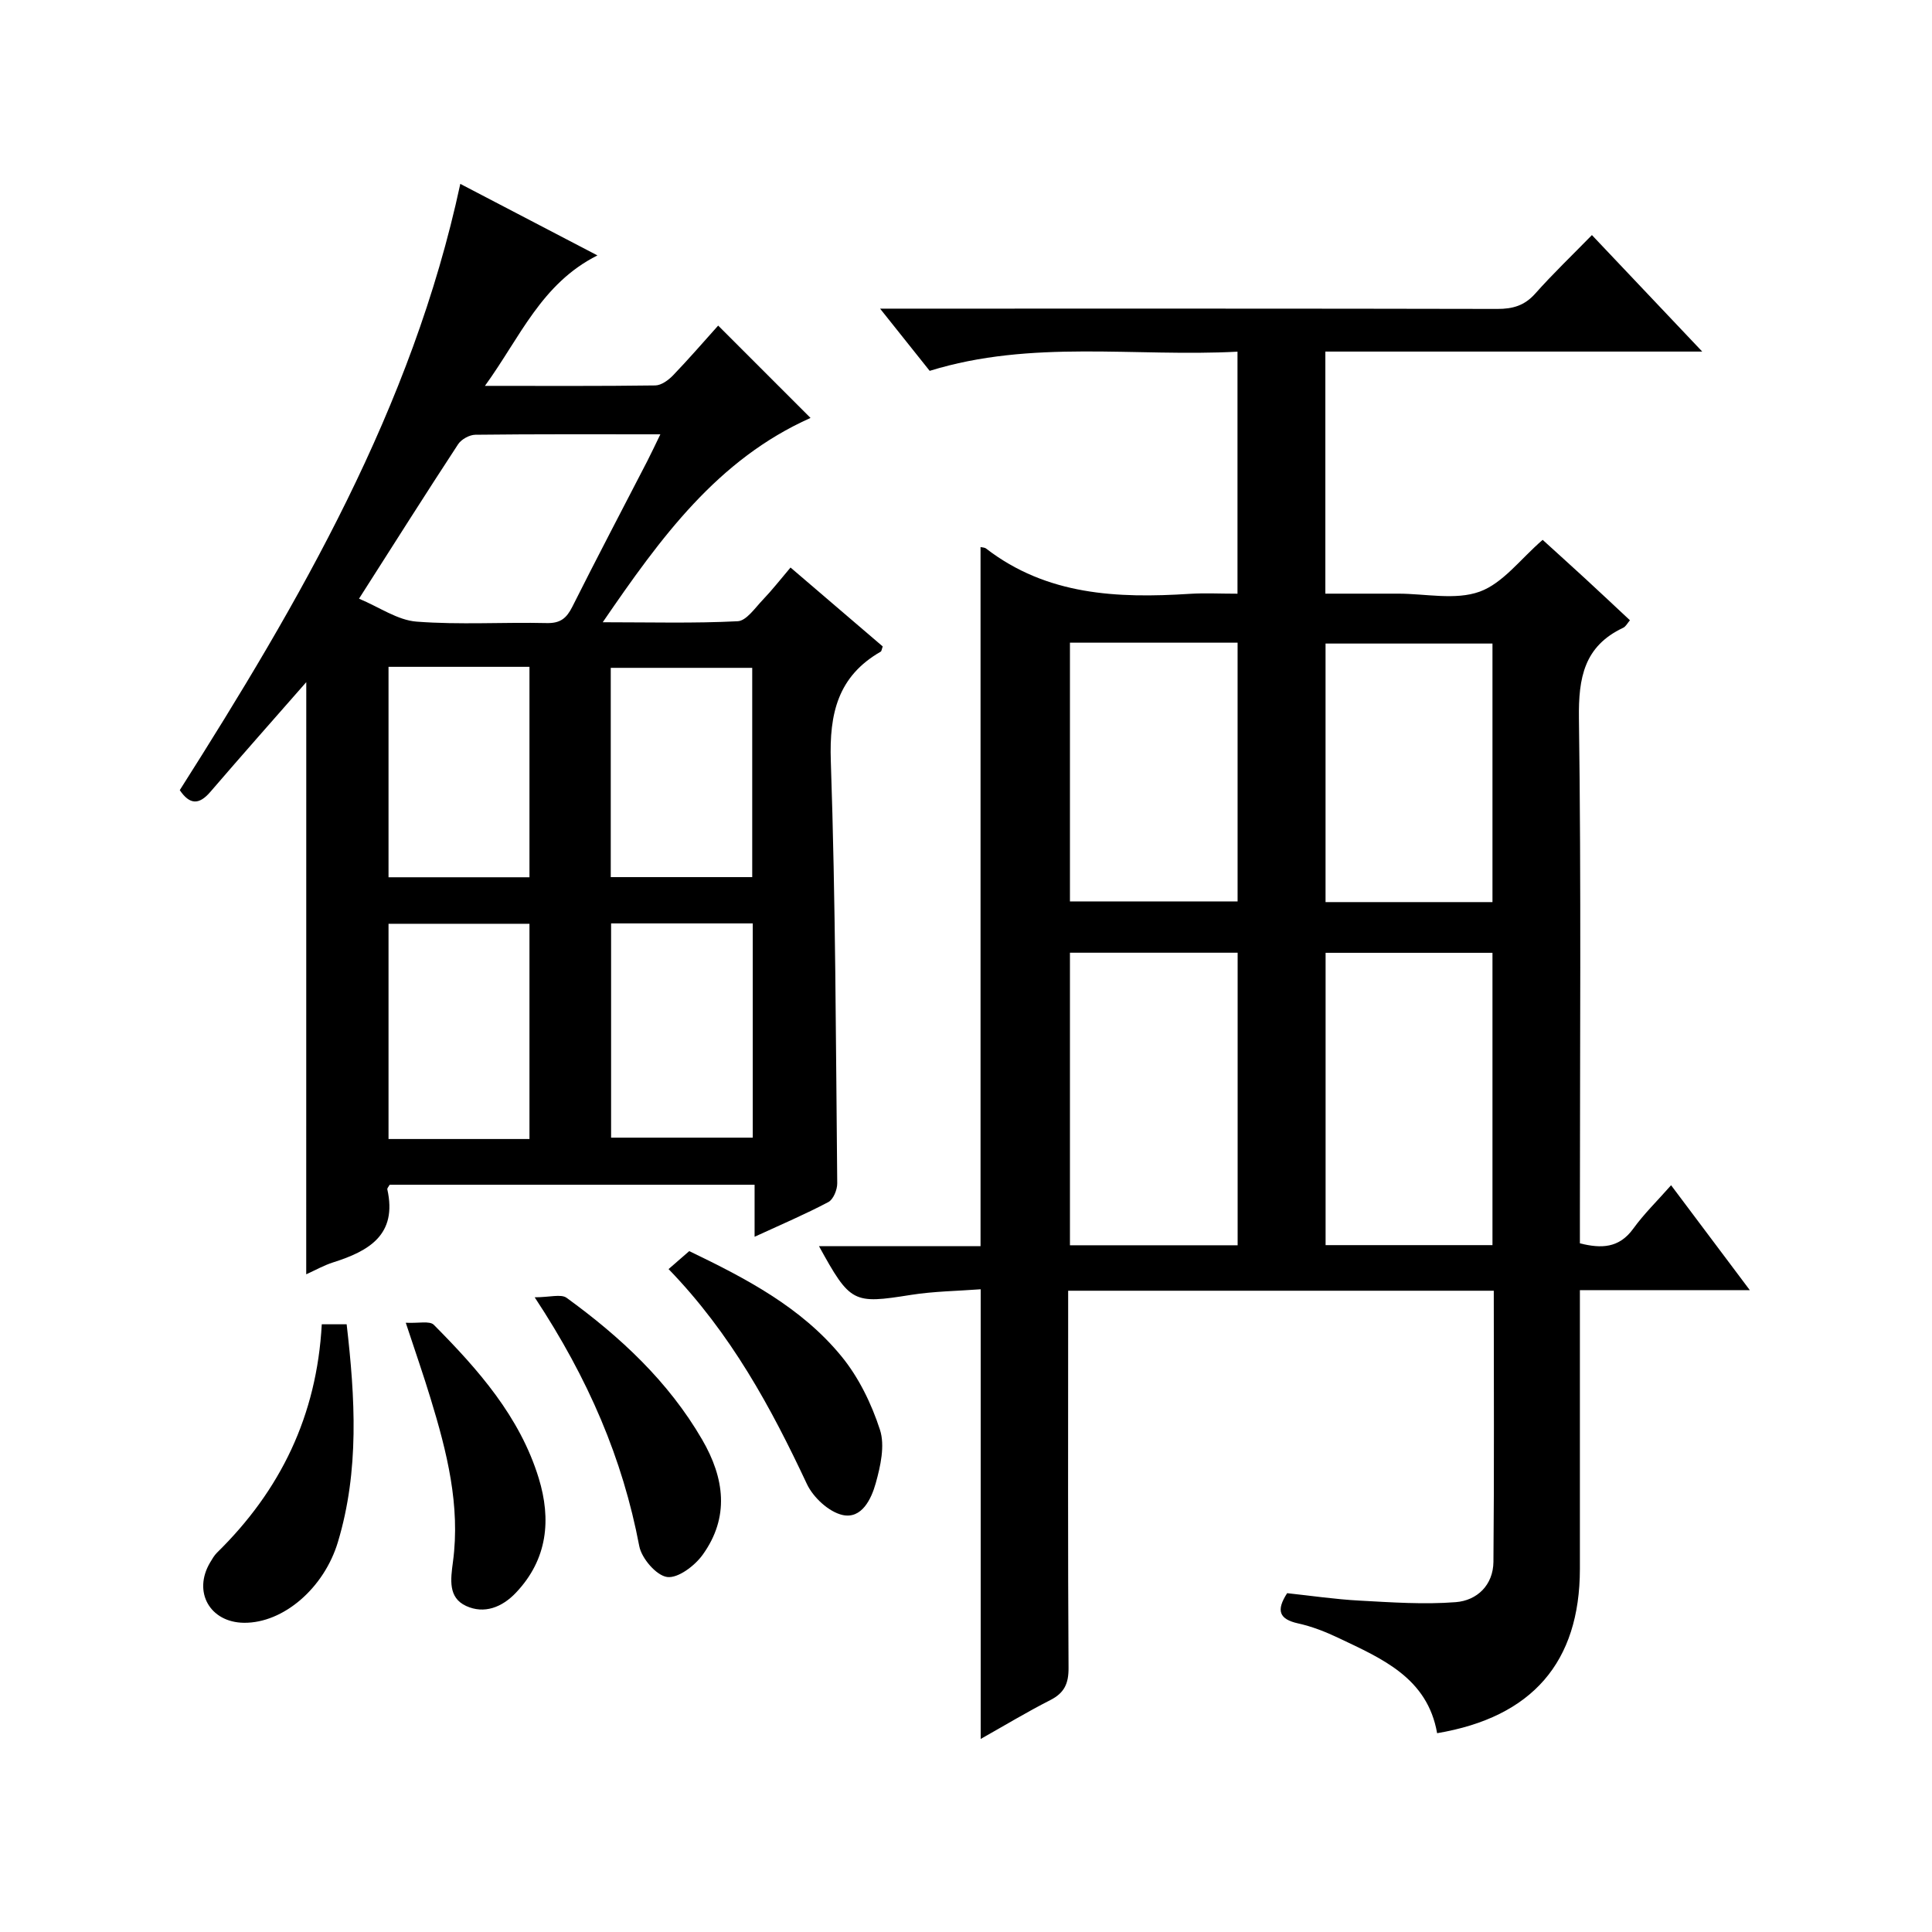 <?xml version="1.0" encoding="utf-8"?>
<svg version="1.1" id="ZDIC" xmlns="http://www.w3.org/2000/svg" xmlns:xlink="http://www.w3.org/1999/xlink" x="0px" y="0px"
	 viewBox="0 0 400 400" style="enable-background:new 0 0 400 400;" xml:space="preserve">

<g>
	
	<path d="M362.28,267.11c-12.46,0-23.57,0-35.18,0c0,6.82,0,13.28,0,19.73c0,12.67,0.01,25.33,0,38c-0.02,19.3-9.86,30.68-29.56,34
		c-2-11.46-11.4-15.43-20.42-19.72c-2.67-1.27-5.49-2.38-8.36-3.01c-3.92-0.87-4.6-2.66-2.27-6.26c4.88,0.52,9.93,1.27,15,1.54
		c6.62,0.36,13.31,0.83,19.89,0.32c4.45-0.34,7.77-3.55,7.82-8.35c0.17-18.62,0.07-37.24,0.07-56.13c-29.43,0-58.51,0-88.12,0
		c0,2.03,0,3.82,0,5.6c0,24.17-0.07,48.34,0.08,72.5c0.02,3.26-0.88,5.18-3.78,6.66c-4.84,2.46-9.5,5.28-14.41,8.04
		c0-31.08,0-61.78,0-93.1c-4.77,0.36-9.68,0.41-14.48,1.17c-11.93,1.89-12.5,1.71-19-10.1c11.31,0,22.39,0,33.45,0
		c0-48.51,0-96.57,0-144.73c0.28,0.07,0.83,0.05,1.16,0.31c12.59,9.69,27.17,10.32,42.12,9.37c3.15-0.2,6.32-0.03,9.92-0.03
		c0-16.6,0-32.97,0-50.11c-21.19,1.13-42.6-2.57-63.73,3.97c-3.13-3.93-6.31-7.91-10.27-12.88c2.81,0,4.53,0,6.25,0
		c40.51,0,81.03-0.03,121.54,0.06c3.21,0.01,5.64-0.69,7.85-3.17c3.64-4.1,7.63-7.91,11.74-12.12c7.55,7.97,14.82,15.65,22.84,24.12
		c-26.62,0-52.17,0-78.03,0c0,16.76,0,33.02,0,50.12c4.08,0,8.33,0,12.58,0c0.83,0,1.67,0,2.5,0c5.67,0,11.84,1.4,16.86-0.41
		c4.84-1.75,8.49-6.8,13.05-10.73c2.7,2.46,5.77,5.22,8.8,8.01c3.06,2.82,6.09,5.67,9.27,8.64c-0.54,0.63-0.86,1.3-1.39,1.55
		c-8.1,3.82-9.28,10.34-9.17,18.74c0.48,34.33,0.2,68.67,0.2,103c0,1.82,0,3.64,0,5.71c4.45,1.11,8.11,1.02,11.06-3.05
		c2.2-3.05,4.94-5.71,7.82-8.98C351.43,252.67,356.52,259.45,362.28,267.11z M256.24,257.82c0-20.52,0-40.56,0-60.57
		c-11.83,0-23.25,0-34.72,0c0,20.36,0,40.4,0,60.57C233.22,257.82,244.52,257.82,256.24,257.82z M309,257.79
		c0-20.51,0-40.53,0-60.52c-11.79,0-23.18,0-34.55,0c0,20.36,0,40.38,0,60.52C286.09,257.79,297.37,257.79,309,257.79z
		 M221.52,133.06c0,18.2,0,35.91,0,53.57c11.81,0,23.23,0,34.71,0c0-18.02,0-35.73,0-53.57
		C244.52,133.06,233.22,133.06,221.52,133.06z M309,186.77c0-18.17,0-35.86,0-53.53c-11.78,0-23.18,0-34.56,0
		c0,18.02,0,35.71,0,53.53C286.08,186.77,297.36,186.77,309,186.77z"/>
	<path d="M63.41,141.23c-6.6,7.53-13.29,15.08-19.86,22.72c-2.34,2.73-4.27,2.68-6.33-0.36C62.07,124.44,85.33,84.52,95.3,38.07
		c9.27,4.84,18.35,9.58,28.39,14.81c-11.64,5.86-15.98,16.93-23.29,27.01c12.43,0,23.85,0.07,35.27-0.09
		c1.25-0.02,2.73-1.1,3.69-2.1c3.22-3.35,6.26-6.87,9.33-10.29c6.82,6.81,12.82,12.81,19.12,19.12
		c-19.29,8.61-31.02,24.79-43.02,42.3c9.88,0,18.93,0.25,27.94-0.21c1.8-0.09,3.58-2.74,5.17-4.4c1.95-2.04,3.7-4.28,5.77-6.72
		c6.87,5.88,13.01,11.14,19.09,16.34c-0.21,0.56-0.23,0.97-0.42,1.08c-8.86,5.09-10.66,12.79-10.33,22.62
		c0.99,29.13,1.04,58.3,1.33,87.45c0.01,1.32-0.8,3.33-1.83,3.88c-4.79,2.53-9.78,4.66-15.28,7.19c0-3.93,0-7.18,0-10.77
		c-25.46,0-50.53,0-75.55,0c-0.22,0.4-0.54,0.72-0.49,0.95c2.11,9.41-3.81,12.78-11.24,15.13c-1.86,0.59-3.6,1.58-5.55,2.46
		C63.41,222.76,63.41,181.97,63.41,141.23z M74.33,123.95c4.22,1.76,7.98,4.45,11.91,4.75c8.94,0.69,17.98,0.09,26.98,0.3
		c2.81,0.06,4.08-1.01,5.27-3.37c5.07-10.11,10.34-20.13,15.53-30.18c0.85-1.66,1.64-3.35,2.7-5.53c-13.33,0-25.82-0.06-38.3,0.09
		c-1.22,0.01-2.9,0.94-3.57,1.96C88.11,102.25,81.55,112.64,74.33,123.95z M109.62,235.82c0-15.2,0-29.91,0-44.56
		c-9.97,0-19.56,0-29.18,0c0,15.03,0,29.73,0,44.56C90.3,235.82,99.78,235.82,109.62,235.82z M126.52,191.18c0,15.2,0,29.78,0,44.36
		c10.03,0,19.74,0,29.33,0c0-15,0-29.59,0-44.36C145.95,191.18,136.37,191.18,126.52,191.18z M80.44,138.06c0,14.87,0,29.25,0,43.57
		c9.98,0,19.57,0,29.18,0c0-14.69,0-29.07,0-43.57C99.77,138.06,90.3,138.06,80.44,138.06z M126.45,181.6c9.96,0,19.66,0,29.29,0
		c0-14.71,0-29.08,0-43.33c-10,0-19.58,0-29.29,0C126.45,152.86,126.45,167.11,126.45,181.6z"/>
	<path d="M138.42,262.75c1.59-1.38,2.82-2.45,4.28-3.72c11.63,5.6,23.18,11.59,31.53,21.8c3.57,4.36,6.21,9.81,7.96,15.2
		c1.06,3.28,0.11,7.51-0.88,11.06c-0.91,3.26-2.9,7.46-6.88,6.57c-2.84-0.64-6.07-3.64-7.37-6.41
		C159.61,291.37,151.35,276.11,138.42,262.75z"/>
	<path d="M66.62,274.18c2.03,0,3.46,0,5.15,0c1.76,15.25,2.65,30.26-1.81,45.08c-2.86,9.53-11.29,16.81-19.45,16.72
		c-7.06-0.08-10.62-6.41-7.01-12.48c0.42-0.71,0.85-1.46,1.43-2.04C58.07,308.59,65.59,293.1,66.62,274.18z"/>
	<path d="M110.7,268.59c3.14,0,5.45-0.73,6.61,0.11c11.11,8.07,21.06,17.3,28.06,29.35c4.64,7.98,5.71,16.07,0.11,23.85
		c-1.64,2.28-5.11,4.91-7.36,4.6c-2.24-0.31-5.29-3.86-5.77-6.41C128.91,302.02,121.87,285.52,110.7,268.59z"/>
	<path d="M84.01,273.86c2.62,0.14,4.95-0.44,5.81,0.43c9.17,9.24,17.81,19,21.72,31.76c2.61,8.53,1.85,16.76-4.7,23.68
		c-2.91,3.08-6.61,4.48-10.33,2.77c-3.73-1.71-3.23-5.42-2.73-9.15c1.56-11.63-1.26-22.79-4.63-33.8
		C87.71,284.81,86.08,280.12,84.01,273.86z"/>
	
	
	
	
	
	
	
	
	
</g>
</svg>
